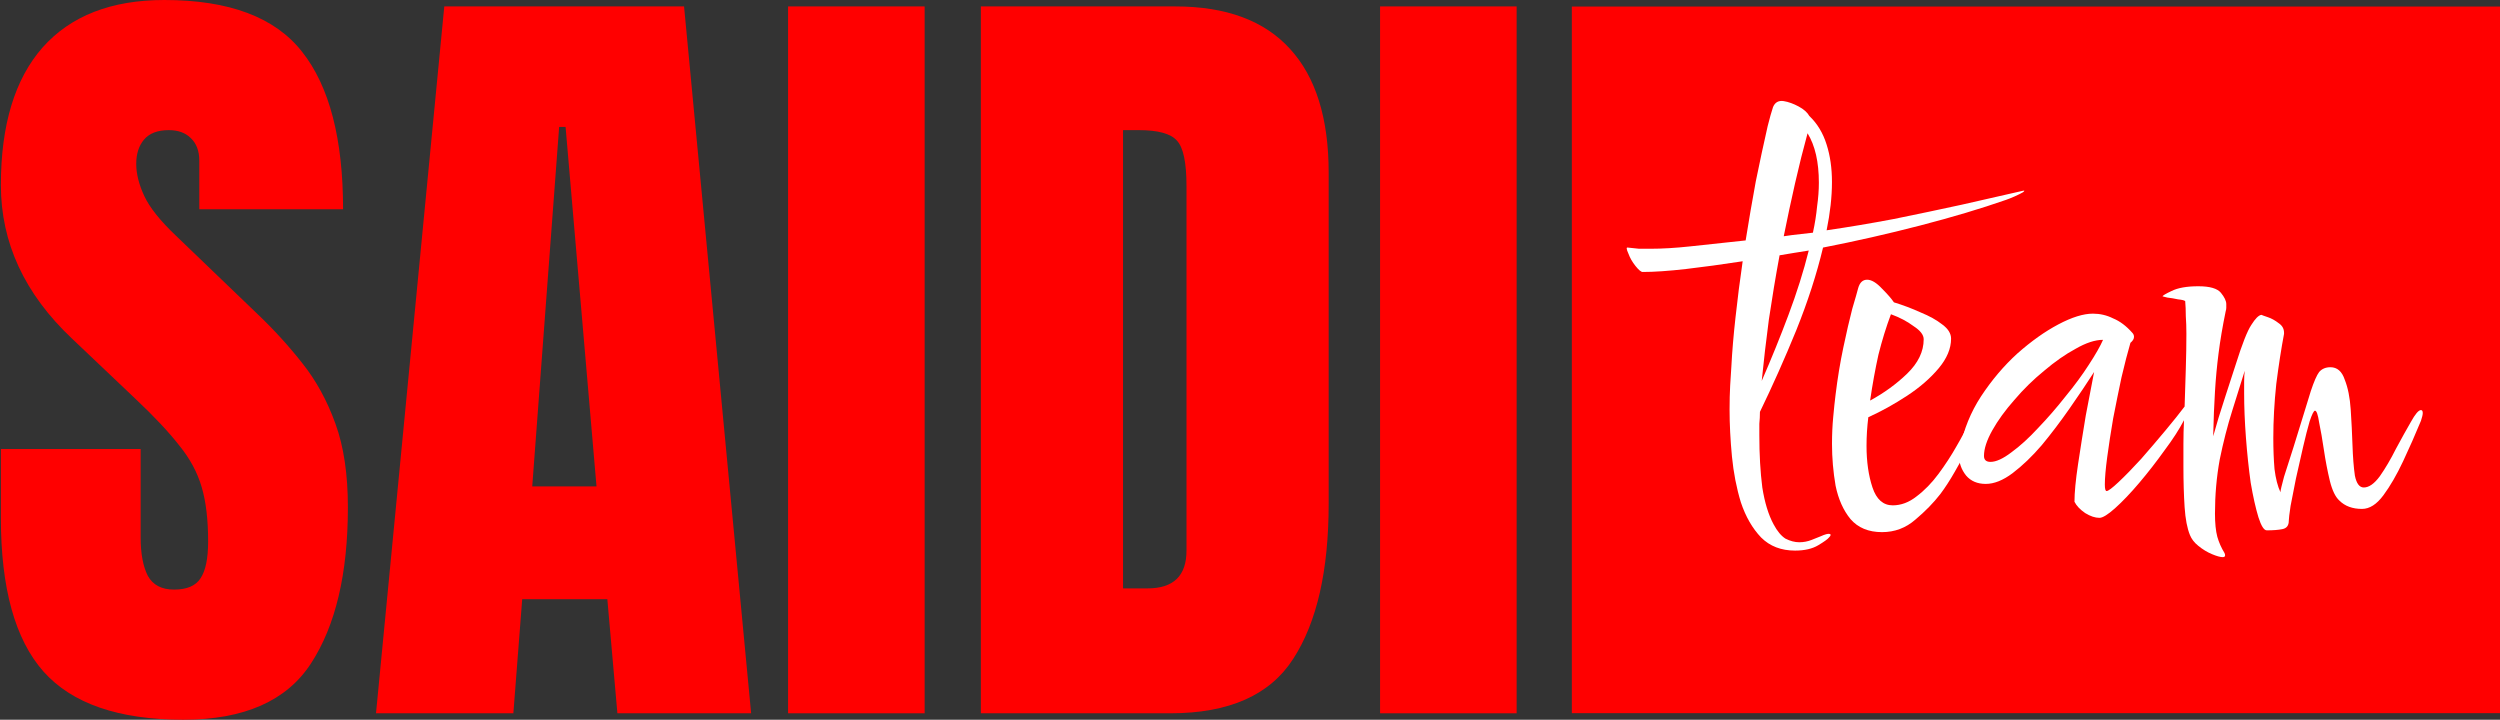 <svg width="1907" height="549" viewBox="0 0 1907 549" fill="none" xmlns="http://www.w3.org/2000/svg">
<rect x="0" y="0" width="1907" height="549" fill="#333333" stroke="none"/>
<rect x="1199" y="5" width="708" height="539" fill="#FF0000"/>
<path d="M139.765 549C90.543 549 55.005 536.746 33.152 512.237C11.502 487.728 0.677 448.718 0.677 395.207V342.512H107.291V409.912C107.291 422.371 109.129 432.174 112.806 439.323C116.686 446.267 123.324 449.739 132.719 449.739C142.523 449.739 149.263 446.88 152.939 441.161C156.82 435.442 158.76 426.047 158.76 412.976C158.76 396.432 157.126 382.646 153.858 371.617C150.59 360.383 144.872 349.763 136.702 339.755C128.736 329.543 117.605 317.697 103.308 304.217L54.903 258.263C18.753 224.155 0.677 185.145 0.677 141.233C0.677 95.278 11.298 60.251 32.539 36.151C53.984 12.05 84.927 0 125.366 0C174.793 0 209.82 13.174 230.449 39.521C251.281 65.868 261.697 105.899 261.697 159.614H152.02V122.545C152.02 115.192 149.875 109.473 145.586 105.388C141.502 101.304 135.885 99.261 128.736 99.261C120.158 99.261 113.827 101.712 109.742 106.614C105.861 111.311 103.921 117.439 103.921 124.996C103.921 132.552 105.964 140.722 110.048 149.504C114.133 158.287 122.201 168.397 134.251 179.834L196.442 239.575C208.901 251.421 220.339 263.982 230.755 277.257C241.171 290.329 249.545 305.647 255.877 323.212C262.208 340.572 265.374 361.813 265.374 386.935C265.374 437.586 255.979 477.311 237.188 506.109C218.603 534.703 186.128 549 139.765 549Z" fill="#FF0000"/>
<path d="M286.819 544.098L338.901 4.902H521.798L572.961 544.098H470.942L463.283 457.092H398.335L391.595 544.098H286.819ZM405.994 371.004H455.012L431.422 96.81H426.52L405.994 371.004Z" fill="#FF0000"/>
<path d="M601.146 544.098V4.902H705.309V544.098H601.146Z" fill="#FF0000"/>
<path d="M748.2 544.098V4.902H896.479C935.285 4.902 964.491 15.727 984.098 37.376C1003.71 58.821 1013.51 90.275 1013.51 131.735V384.177C1013.51 435.238 1004.52 474.656 986.549 502.433C968.78 530.21 937.531 544.098 892.802 544.098H748.2ZM856.652 448.82H875.34C895.151 448.82 905.057 439.22 905.057 420.022V141.845C905.057 123.872 902.606 112.333 897.704 107.227C893.007 101.916 883.305 99.261 868.6 99.261H856.652V448.82Z" fill="#FF0000"/>
<path d="M1052.72 544.098V4.902H1156.89V544.098H1052.72Z" fill="#FF0000"/>
<path d="M1369.27 419.989C1358.67 419.989 1350.04 416.659 1343.38 409.998C1336.72 403.035 1331.58 394.104 1327.94 383.205C1324.61 372.306 1322.34 360.651 1321.13 348.238C1319.92 335.523 1319.32 323.564 1319.32 312.363C1319.32 305.702 1319.47 299.648 1319.77 294.198C1320.07 288.446 1320.38 283.602 1320.68 279.666C1321.28 268.162 1322.34 255.598 1323.86 241.975C1325.37 228.048 1327.19 213.819 1329.31 199.287C1313.56 201.709 1299.18 203.677 1286.17 205.191C1272.84 206.705 1261.79 207.462 1253.01 207.462C1251.8 207.462 1249.99 205.948 1247.57 202.92C1245.14 199.893 1243.33 196.714 1242.12 193.384C1240.6 190.054 1240.45 188.54 1241.66 188.843C1244.69 189.145 1247.57 189.448 1250.29 189.751C1253.01 189.751 1255.89 189.751 1258.92 189.751C1268 189.751 1278.14 189.145 1289.34 187.935C1300.24 186.724 1314.32 185.21 1331.58 183.393C1334 168.256 1336.57 153.27 1339.3 138.436C1342.32 123.601 1345.35 109.523 1348.38 96.203C1349.89 90.148 1351.26 85.304 1352.47 81.671C1353.98 78.038 1356.7 76.524 1360.64 77.13C1364.27 77.735 1368.06 79.098 1371.99 81.217C1375.93 83.336 1378.65 85.758 1380.17 88.483C1386.22 94.235 1390.61 101.501 1393.34 110.28C1396.06 118.757 1397.42 128.294 1397.42 138.89C1397.42 150.091 1396.06 162.353 1393.34 175.673C1409.99 173.251 1427.09 170.375 1444.65 167.045C1462.51 163.412 1479.77 159.779 1496.42 156.146C1513.38 152.211 1528.66 148.729 1542.29 145.702C1544.41 145.096 1544.71 145.399 1543.2 146.61C1541.68 147.518 1539.56 148.578 1536.84 149.789C1534.11 151 1531.84 151.908 1530.03 152.513C1510.95 159.174 1489.16 165.683 1464.63 172.04C1440.11 178.398 1415.44 183.999 1390.61 188.843C1385.77 209.127 1378.96 230.167 1370.18 251.965C1361.4 273.46 1352.16 294.198 1342.48 314.179C1342.48 317.207 1342.32 320.234 1342.02 323.262C1342.02 325.986 1342.02 328.862 1342.02 331.89C1342.02 346.724 1342.78 360.045 1344.29 371.852C1346.11 383.357 1348.98 392.742 1352.92 400.008C1355.65 405.154 1358.67 408.787 1362 410.906C1365.64 412.723 1369.12 413.631 1372.45 413.631C1375.78 413.631 1378.96 413.026 1381.98 411.815C1385.01 410.604 1387.28 409.695 1388.8 409.09C1392.13 407.576 1394.4 406.971 1395.61 407.273C1396.82 407.576 1396.67 408.484 1395.15 409.998C1394.25 411.209 1391.52 413.177 1386.98 415.902C1382.44 418.626 1376.53 419.989 1369.27 419.989ZM1360.64 180.215L1367 179.306L1382.89 177.49C1384.41 170.527 1385.47 163.866 1386.07 157.509C1386.98 151.151 1387.43 145.096 1387.43 139.344C1387.43 123.601 1384.56 111.037 1378.81 101.652C1375.48 113.762 1372.3 126.477 1369.27 139.798C1366.24 153.119 1363.37 166.591 1360.64 180.215ZM1343.84 290.565C1351.1 273.914 1357.92 257.112 1364.27 240.158C1370.63 223.204 1375.78 206.856 1379.71 191.113C1375.78 191.719 1371.99 192.324 1368.36 192.93C1364.73 193.535 1361.09 194.141 1357.46 194.746C1354.43 211.095 1351.71 227.443 1349.29 243.791C1347.17 259.837 1345.35 275.428 1343.84 290.565Z" fill="white"/>
<path d="M1435.6 405.911C1425.31 405.911 1417.28 402.581 1411.53 395.921C1406.08 389.26 1402.3 380.783 1400.18 370.49C1398.36 359.894 1397.45 349.298 1397.45 338.702C1397.45 331.436 1397.76 324.624 1398.36 318.266C1398.97 311.606 1399.57 305.854 1400.18 301.01C1401.69 288.597 1403.66 276.639 1406.08 265.135C1408.5 253.63 1410.77 243.791 1412.89 235.617C1415.31 227.443 1416.83 222.145 1417.43 219.723C1418.64 215.484 1420.92 213.365 1424.25 213.365C1427.58 213.365 1431.36 215.636 1435.6 220.177C1439.84 224.415 1442.86 227.897 1444.68 230.622C1451.64 232.741 1458.46 235.314 1465.12 238.342C1471.78 241.066 1477.23 244.094 1481.46 247.424C1486.01 250.754 1488.28 254.387 1488.28 258.323C1488.28 265.891 1485.1 273.46 1478.74 281.029C1472.38 288.597 1464.36 295.56 1454.67 301.918C1444.98 308.276 1435.14 313.725 1425.15 318.266C1424.25 325.532 1423.79 332.798 1423.79 340.064C1423.79 352.174 1425.31 362.77 1428.33 371.852C1431.36 380.935 1436.51 385.476 1443.77 385.476C1450.13 385.476 1456.19 383.205 1461.94 378.664C1467.99 374.123 1473.59 368.371 1478.74 361.408C1483.89 354.444 1488.43 347.481 1492.36 340.518C1496.6 333.252 1499.78 327.197 1501.9 322.353C1502.51 320.537 1503.87 319.629 1505.99 319.629C1507.2 319.629 1507.8 320.991 1507.8 323.716C1507.8 326.138 1505.99 331.284 1502.35 339.156C1498.72 346.422 1494.94 353.385 1491 360.045C1487.37 366.403 1483.73 372.004 1480.1 376.848C1474.96 383.508 1468.6 390.017 1461.03 396.375C1453.76 402.732 1445.29 405.911 1435.6 405.911ZM1426.52 305.551C1437.11 299.799 1446.5 292.987 1454.67 285.116C1463.15 276.942 1467.39 268.162 1467.39 258.777C1467.39 255.447 1464.81 252.116 1459.67 248.786C1454.82 245.153 1449.07 242.126 1442.41 239.704C1438.78 249.392 1435.6 259.685 1432.87 270.584C1430.45 281.483 1428.33 293.138 1426.52 305.551Z" fill="white"/>
<path d="M1695.48 424.984C1693.67 424.984 1690.94 424.227 1687.31 422.713C1683.67 421.2 1680.19 419.081 1676.86 416.356C1673.84 413.934 1671.72 411.209 1670.51 408.182C1668.39 403.035 1667.02 395.921 1666.42 386.838C1665.81 377.453 1665.51 367.16 1665.51 355.958C1665.51 350.509 1665.51 344.757 1665.51 338.702C1665.51 332.647 1665.66 326.592 1665.96 320.537C1662.33 327.5 1657.34 335.22 1650.98 343.697C1644.92 352.174 1638.57 360.348 1631.91 368.219C1625.24 376.091 1619.04 382.6 1613.29 387.746C1607.84 392.59 1603.9 395.012 1601.48 395.012C1598.15 395.012 1594.52 393.801 1590.58 391.379C1586.64 388.655 1583.92 385.779 1582.41 382.751C1582.41 375.788 1583.31 366.251 1585.13 354.142C1586.95 342.032 1588.92 329.619 1591.03 316.904C1593.46 303.886 1595.58 292.836 1597.39 283.753C1591.94 292.23 1585.74 301.464 1578.77 311.455C1571.81 321.445 1564.7 330.83 1557.43 339.61C1550.16 348.087 1542.75 355.201 1535.18 360.953C1527.91 366.403 1521.1 369.128 1514.74 369.128C1508.38 369.128 1503.39 367.008 1499.76 362.77C1496.12 358.229 1494.31 353.082 1494.31 347.33C1494.31 345.816 1494.61 343.848 1495.22 341.426C1497.94 327.5 1503.24 314.482 1511.11 302.372C1519.28 289.96 1528.52 279.061 1538.81 269.676C1549.41 260.291 1559.85 252.873 1570.15 247.424C1580.44 241.975 1589.22 239.25 1596.48 239.25C1601.93 239.25 1607.08 240.461 1611.92 242.883C1617.07 245.002 1621.91 248.635 1626.46 253.782C1627.36 254.69 1627.82 255.749 1627.82 256.96C1627.82 258.474 1626.91 259.988 1625.09 261.502C1622.97 268.768 1620.7 277.547 1618.28 287.84C1616.16 297.831 1614.04 308.276 1611.92 319.175C1610.11 329.771 1608.59 339.61 1607.38 348.692C1606.17 357.775 1605.57 364.738 1605.57 369.582C1605.57 372.912 1606.02 374.577 1606.93 374.577C1608.14 374.577 1611.17 372.306 1616.01 367.765C1621.16 362.921 1626.91 357.018 1633.27 350.055C1639.63 342.789 1645.83 335.523 1651.89 328.257C1657.94 320.991 1662.79 314.936 1666.42 310.092C1666.72 300.404 1667.02 290.868 1667.33 281.483C1667.63 271.795 1667.78 262.864 1667.78 254.69C1667.78 249.846 1667.63 245.305 1667.33 241.066C1667.33 236.828 1667.17 233.044 1666.87 229.713C1666.27 229.108 1664.45 228.654 1661.42 228.351C1658.7 227.746 1655.97 227.291 1653.25 226.989C1650.83 226.383 1649.62 226.08 1649.62 226.08C1649.62 225.475 1651.89 224.113 1656.43 221.993C1661.27 219.571 1668.08 218.36 1676.86 218.36C1685.64 218.36 1691.39 220.025 1694.12 223.356C1696.84 226.686 1698.21 229.562 1698.21 231.984C1698.21 232.892 1698.21 233.8 1698.21 234.709C1698.21 235.617 1698.05 236.525 1697.75 237.433C1695.33 249.24 1693.51 259.988 1692.3 269.676C1691.09 279.061 1690.18 288.749 1689.58 298.739C1688.97 308.427 1688.52 319.78 1688.22 332.798C1688.52 331.89 1689.88 327.197 1692.3 318.72C1695.03 309.941 1699.42 296.317 1705.47 277.85C1710.32 262.41 1714.25 252.419 1717.28 247.878C1720.31 243.034 1722.88 240.461 1725 240.158C1725.6 240.461 1727.27 241.066 1729.99 241.975C1732.72 242.883 1735.44 244.396 1738.17 246.516C1740.89 248.332 1742.26 250.754 1742.26 253.782V254.69C1740.14 265.891 1738.17 278.607 1736.35 292.836C1734.84 307.065 1734.08 320.84 1734.08 334.16C1734.08 342.637 1734.38 350.509 1734.99 357.775C1735.9 365.04 1737.41 370.944 1739.53 375.485C1739.53 374.274 1740.44 370.339 1742.26 363.678C1744.37 357.018 1746.8 349.449 1749.52 340.972C1752.25 332.193 1754.82 323.867 1757.24 315.996C1759.66 308.124 1761.48 302.221 1762.69 298.285C1765.11 291.019 1767.23 286.175 1769.05 283.753C1771.17 281.331 1774.04 280.12 1777.68 280.12C1782.82 280.12 1786.46 283.299 1788.58 289.657C1791 295.712 1792.51 303.28 1793.12 312.363C1793.72 321.445 1794.18 330.528 1794.48 339.61C1794.78 348.692 1795.39 356.412 1796.3 362.77C1797.51 368.825 1799.78 371.852 1803.11 371.852C1807.04 371.852 1811.13 368.976 1815.37 363.224C1819.61 357.169 1823.69 350.206 1827.63 342.335C1831.87 334.463 1835.65 327.651 1838.98 321.899C1842.31 315.844 1844.89 312.817 1846.7 312.817C1847.61 312.817 1848.07 313.574 1848.07 315.088C1848.07 316.299 1847.61 318.266 1846.7 320.991C1842.46 331.284 1837.92 341.578 1833.08 351.871C1828.24 362.164 1823.24 370.793 1818.09 377.756C1812.95 384.719 1807.5 388.201 1801.75 388.201C1794.48 388.201 1788.73 386.081 1784.49 381.843C1781.46 379.118 1779.04 374.123 1777.22 366.857C1775.41 359.288 1773.89 351.417 1772.68 343.243C1771.47 335.069 1770.26 328.106 1769.05 322.353C1768.14 316.299 1767.08 313.271 1765.87 313.271C1764.96 313.271 1763.6 315.996 1761.78 321.445C1760.27 326.592 1758.6 333.101 1756.79 340.972C1754.97 348.844 1753.15 356.866 1751.34 365.041C1749.82 372.912 1748.46 379.875 1747.25 385.93C1746.34 391.985 1745.89 395.769 1745.89 397.283C1745.89 400.916 1744.22 403.035 1740.89 403.641C1737.87 404.246 1733.93 404.549 1729.09 404.549C1726.97 404.549 1724.85 401.219 1722.73 394.558C1720.61 387.595 1718.64 378.815 1716.83 368.219C1715.31 357.321 1714.1 345.816 1713.19 333.706C1712.28 321.597 1711.83 310.395 1711.83 300.102C1711.83 296.771 1711.83 293.744 1711.83 291.019C1711.83 287.992 1711.98 285.267 1712.28 282.845C1709.56 291.322 1706.38 301.464 1702.75 313.271C1699.11 324.775 1695.94 337.188 1693.21 350.509C1690.79 363.83 1689.58 377.604 1689.58 391.833C1689.58 399.099 1690.18 405.003 1691.39 409.544C1692.61 413.782 1694.42 417.87 1696.84 421.805C1697.15 422.411 1697.3 423.016 1697.3 423.622C1697.3 424.53 1696.69 424.984 1695.48 424.984ZM1518.38 352.325C1522.61 352.325 1527.91 349.903 1534.27 345.059C1540.93 340.215 1547.74 334.009 1554.71 326.44C1561.97 318.872 1568.93 310.849 1575.59 302.372C1582.56 293.895 1588.46 285.873 1593.31 278.304C1598.45 270.433 1602.08 264.075 1604.2 259.231C1598.15 259.231 1591.19 261.502 1583.31 266.043C1575.44 270.281 1567.42 275.882 1559.25 282.845C1551.07 289.506 1543.5 296.923 1536.54 305.097C1529.58 312.968 1523.98 320.688 1519.74 328.257C1515.5 335.826 1513.38 342.335 1513.38 347.784C1513.38 350.811 1515.05 352.325 1518.38 352.325Z" fill="white"/>
</svg>
